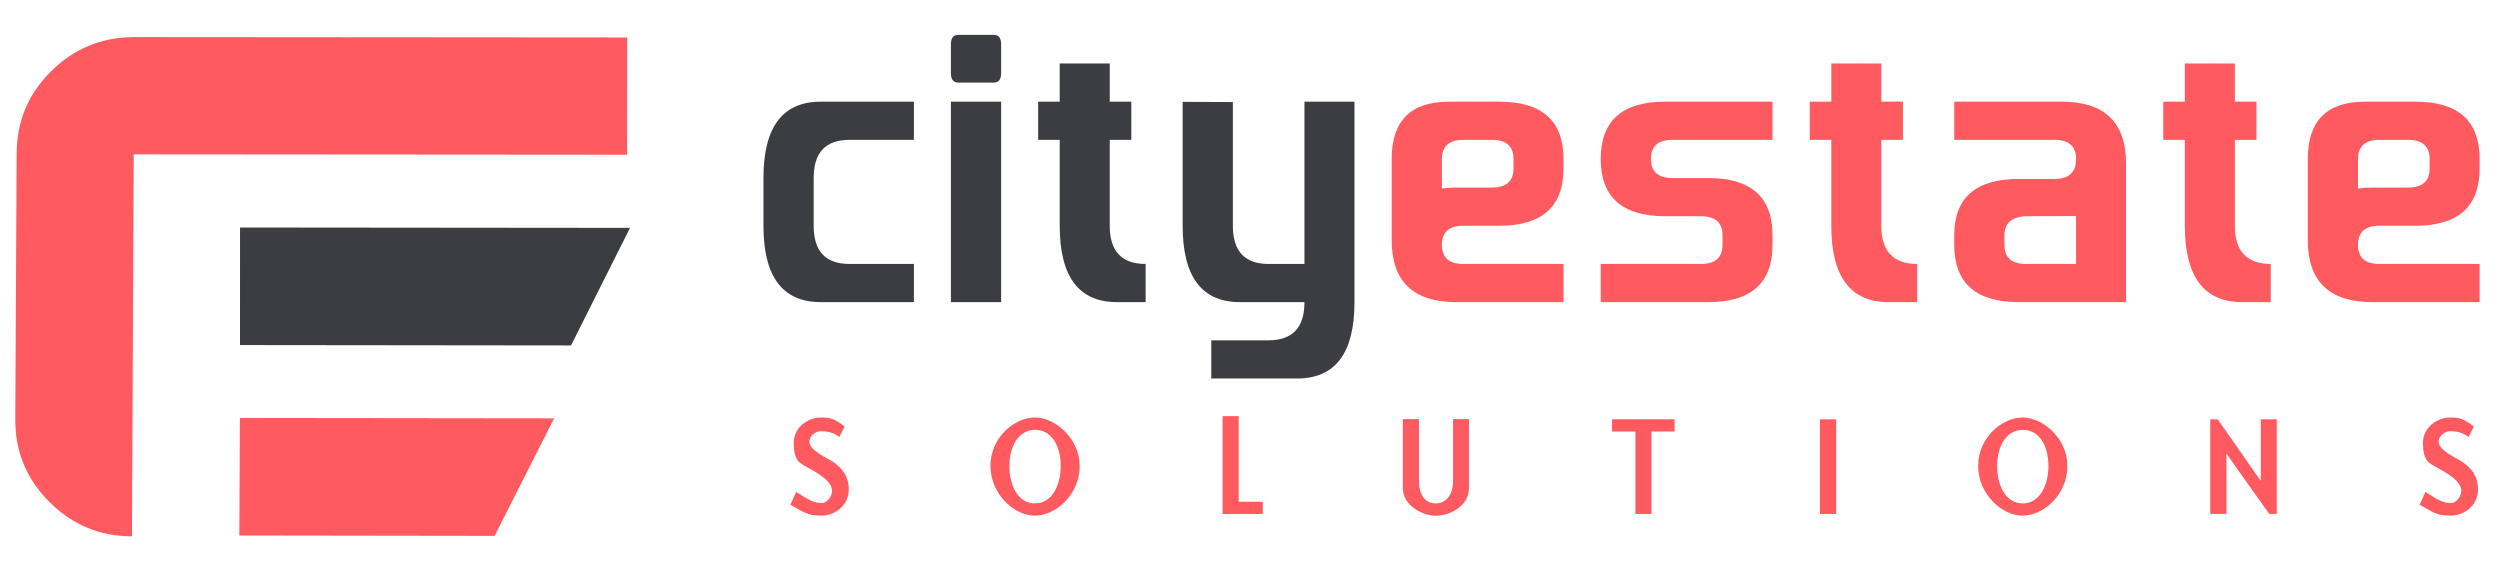 <?xml version="1.0" encoding="utf-8"?>
<!-- Generator: Adobe Illustrator 17.0.0, SVG Export Plug-In . SVG Version: 6.00 Build 0)  -->
<!DOCTYPE svg PUBLIC "-//W3C//DTD SVG 1.1//EN" "http://www.w3.org/Graphics/SVG/1.1/DTD/svg11.dtd">
<svg version="1.1" id="Layer_1" xmlns="http://www.w3.org/2000/svg" xmlns:xlink="http://www.w3.org/1999/xlink" x="0px" y="0px"
	 width="3271.465px" height="750.504px" viewBox="0 0 3271.465 750.504" enable-background="new 0 0 3271.465 750.504"
	 xml:space="preserve">
<g>
	<g>
		<g>
			<path fill="#FF5A5F" d="M1075.177,674.735c-19.725,0-23.276-4.734-40.831-14.202l7.495-16.766
				c12.624,7.495,20.909,14.596,33.533,14.596c6.312,0,13.413-8.087,13.413-16.174c0-16.767-31.954-28.996-41.817-36.491
				c-7.101-5.326-8.285-16.569-8.285-26.037c0-21.698,20.12-33.335,35.111-33.335c14.005,0,18.936,2.17,31.56,11.835l-7.101,13.808
				c-7.89-6.707-17.555-7.693-24.459-7.693c-5.72,0-14.596,5.326-14.596,14.005c0,11.243,23.867,21.303,30.771,26.037
				c12.032,8.481,20.711,18.344,20.711,36.491C1110.682,662.506,1091.154,674.735,1075.177,674.735z"/>
			<path fill="#FF5A5F" d="M1354.078,674.735c-27.418,0-57.991-28.602-57.991-65.093c0-36.886,30.968-63.317,58.386-63.317
				c26.432,0,58.386,27.615,58.386,63.317C1412.859,646.923,1382.088,674.735,1354.078,674.735z M1354.473,562.5
				c-21.698,0-33.532,21.698-33.532,47.143c0,25.84,11.046,49.115,33.532,49.115c22.092,0,33.533-23.67,33.533-49.115
				C1388.005,583.803,1376.367,562.5,1354.473,562.5z"/>
			<path fill="#FF5A5F" d="M1599.839,672.565V544.55h21.106v112.039h31.56v15.977H1599.839z"/>
			<path fill="#FF5A5F" d="M1878.941,674.933c-16.766,0-43.198-12.821-43.198-36.097v-90.34h21.106v81.464
				c0,17.358,7.89,28.798,22.092,28.798c13.61,0,22.487-12.032,22.487-28.798v-81.464h20.909v90.34
				C1922.336,662.309,1896.891,674.933,1878.941,674.933z"/>
			<path fill="#FF5A5F" d="M2160.999,564.669v107.896h-20.908V564.669h-30.574v-15.977h81.859v15.977H2160.999z"/>
			<path fill="#FF5A5F" d="M2381.514,672.565V548.692h21.303v123.873H2381.514z"/>
			<path fill="#FF5A5F" d="M2646.612,674.735c-27.418,0-57.991-28.602-57.991-65.093c0-36.886,30.968-63.317,58.386-63.317
				c26.432,0,58.386,27.615,58.386,63.317C2705.393,646.923,2674.621,674.735,2646.612,674.735z M2647.006,562.5
				c-21.698,0-33.532,21.698-33.532,47.143c0,25.84,11.046,49.115,33.532,49.115c22.092,0,33.533-23.67,33.533-49.115
				C2680.539,583.803,2668.901,562.5,2647.006,562.5z"/>
			<path fill="#FF5A5F" d="M2969.498,672.565l-56.019-78.9v78.9h-21.106V548.692h9.665l56.414,80.675v-80.675h20.909v123.873
				H2969.498z"/>
			<path fill="#FF5A5F" d="M3207.175,674.735c-19.725,0-23.275-4.734-40.831-14.202l7.496-16.766
				c12.624,7.495,20.908,14.596,33.532,14.596c6.312,0,13.413-8.087,13.413-16.174c0-16.767-31.955-28.996-41.817-36.491
				c-7.101-5.326-8.285-16.569-8.285-26.037c0-21.698,20.12-33.335,35.111-33.335c14.004,0,18.936,2.17,31.56,11.835l-7.101,13.808
				c-7.89-6.707-17.556-7.693-24.459-7.693c-5.721,0-14.597,5.326-14.597,14.005c0,11.243,23.867,21.303,30.771,26.037
				c12.032,8.481,20.711,18.344,20.711,36.491C3242.68,662.506,3223.152,674.735,3207.175,674.735z"/>
		</g>
	</g>
	<g>
		<polygon fill="#3C3D42" points="747.213,452.04 314.06,451.553 314.094,297.716 824.418,298.204 		"/>
		<g>
			<polygon fill="#FF5A5F" points="313.18,700.75 647.221,701.238 725.173,547.402 313.965,546.914 			"/>
			<path fill="#FF5A5F" d="M175.745,48.519L175.745,48.519c-0.023-0.001-0.046,0-0.069,0l-1.003-0.001v0.012
				c-42.067,0.25-78.035,15.19-107.912,44.825c-30.133,29.895-45.124,66.102-44.967,108.624l-1.788,346.006
				c-0.347,42.528,14.506,78.795,44.563,108.811c30.051,30.018,66.089,45.026,108.113,45.026l2.344-499.84l645.591,0.485
				l0.113-153.461L175.745,48.519z"/>
		</g>
	</g>
	<g>
		<g>
			<path fill="#3C3D42" d="M1195.912,345.397v49.965h-121.914c-49.965,0-74.947-33.309-74.947-99.929v-62.456
				c0-66.617,24.982-99.929,74.947-99.929h121.914v49.965h-84.44c-31.146,0-46.717,16.656-46.717,49.964v62.456
				c0,33.313,15.571,49.964,46.717,49.964H1195.912z"/>
			<path fill="#3C3D42" d="M1253.851,108.066c-6.331,0-9.493-4.161-9.493-12.491V58.101c0-8.326,3.162-12.491,9.493-12.491h46.717
				c6.328,0,9.493,4.165,9.493,12.491v37.474c0,8.33-3.166,12.491-9.493,12.491H1253.851z M1310.061,395.362h-65.703V133.048h65.703
				V395.362z"/>
			<path fill="#3C3D42" d="M1480.421,133.048v49.965h-28.23v112.42c0,33.313,15.653,49.964,46.967,49.964v49.965h-37.473
				c-49.965,0-74.947-33.309-74.947-99.929v-112.42h-28.23v-49.965h28.23V83.083h65.454v49.964H1480.421z"/>
			<path fill="#3C3D42" d="M1706.99,133.048h65.454v262.314c0,66.617-24.982,99.929-74.947,99.929h-112.42v-49.964h74.947
				c31.31,0,46.967-16.656,46.967-49.965h-84.44c-49.965,0-74.947-33.309-74.947-99.929V133.298l65.703,0.25v161.885
				c0,33.313,15.571,49.964,46.717,49.964h46.967V133.048z"/>
			<path fill="#FF5A5F" d="M1821.139,207.995c0-49.965,24.982-74.947,74.947-74.947h65.703c56.124,0,84.19,24.982,84.19,74.947
				v12.491c0,49.964-28.066,74.947-84.19,74.947h-46.967c-18.655,0-27.98,8.33-27.98,24.982c0,16.656,9.325,24.982,27.98,24.982
				h131.157v49.965h-140.401c-56.296,0-84.44-27.063-84.44-81.192V207.995z M1886.843,246.718c5.828-0.832,12.073-1.25,18.737-1.25
				h46.717c18.819,0,28.23-8.326,28.23-24.982v-12.491c0-16.652-9.411-24.982-28.23-24.982h-37.474
				c-18.655,0-27.98,8.494-27.98,25.482V246.718z"/>
			<path fill="#FF5A5F" d="M2235.326,232.977c56.124,0,84.19,24.982,84.19,74.947v12.491c0,49.964-28.066,74.947-84.19,74.947
				h-140.65v-49.965h131.157c18.819,0,28.23-8.326,28.23-24.982v-12.491c0-16.652-9.411-24.982-28.23-24.982h-46.717
				c-56.296,0-84.44-24.982-84.44-74.947c0-49.965,28.144-74.947,84.44-74.947h140.401v49.965h-131.157
				c-18.655,0-27.98,8.33-27.98,24.982c0,16.656,9.325,24.982,27.98,24.982H2235.326z"/>
			<path fill="#FF5A5F" d="M2490.125,133.048v49.965h-28.23v112.42c0,33.313,15.653,49.964,46.967,49.964v49.965h-37.473
				c-49.965,0-74.947-33.309-74.947-99.929v-112.42h-28.23v-49.965h28.23V83.083h65.454v49.964H2490.125z"/>
			<path fill="#FF5A5F" d="M2782.149,395.362h-140.401c-56.296,0-84.44-24.982-84.44-74.947v-12.741
				c0-48.965,28.144-73.448,84.44-73.448h46.717c18.819,0,28.23-8.744,28.23-26.231c0-16.652-9.411-24.982-28.23-24.982h-131.157
				v-49.965h140.65c56.124,0,84.19,27.067,84.19,81.193V395.362z M2716.695,282.692l-65.704,0.25
				c-18.655,0.835-27.98,9.162-27.98,24.982v12.491c0,16.656,9.325,24.982,27.98,24.982h65.704V282.692z"/>
			<path fill="#FF5A5F" d="M2952.758,133.048v49.965h-28.23v112.42c0,33.313,15.653,49.964,46.967,49.964v49.965h-37.473
				c-49.965,0-74.947-33.309-74.947-99.929v-112.42h-28.23v-49.965h28.23V83.083h65.454v49.964H2952.758z"/>
			<path fill="#FF5A5F" d="M3019.94,207.995c0-49.965,24.982-74.947,74.947-74.947h65.703c56.125,0,84.19,24.982,84.19,74.947
				v12.491c0,49.964-28.066,74.947-84.19,74.947h-46.967c-18.655,0-27.98,8.33-27.98,24.982c0,16.656,9.325,24.982,27.98,24.982
				h131.157v49.965h-140.401c-56.296,0-84.44-27.063-84.44-81.192V207.995z M3085.644,246.718c5.828-0.832,12.073-1.25,18.737-1.25
				h46.717c18.819,0,28.23-8.326,28.23-24.982v-12.491c0-16.652-9.411-24.982-28.23-24.982h-37.474
				c-18.655,0-27.98,8.494-27.98,25.482V246.718z"/>
		</g>
	</g>
</g>
</svg>

